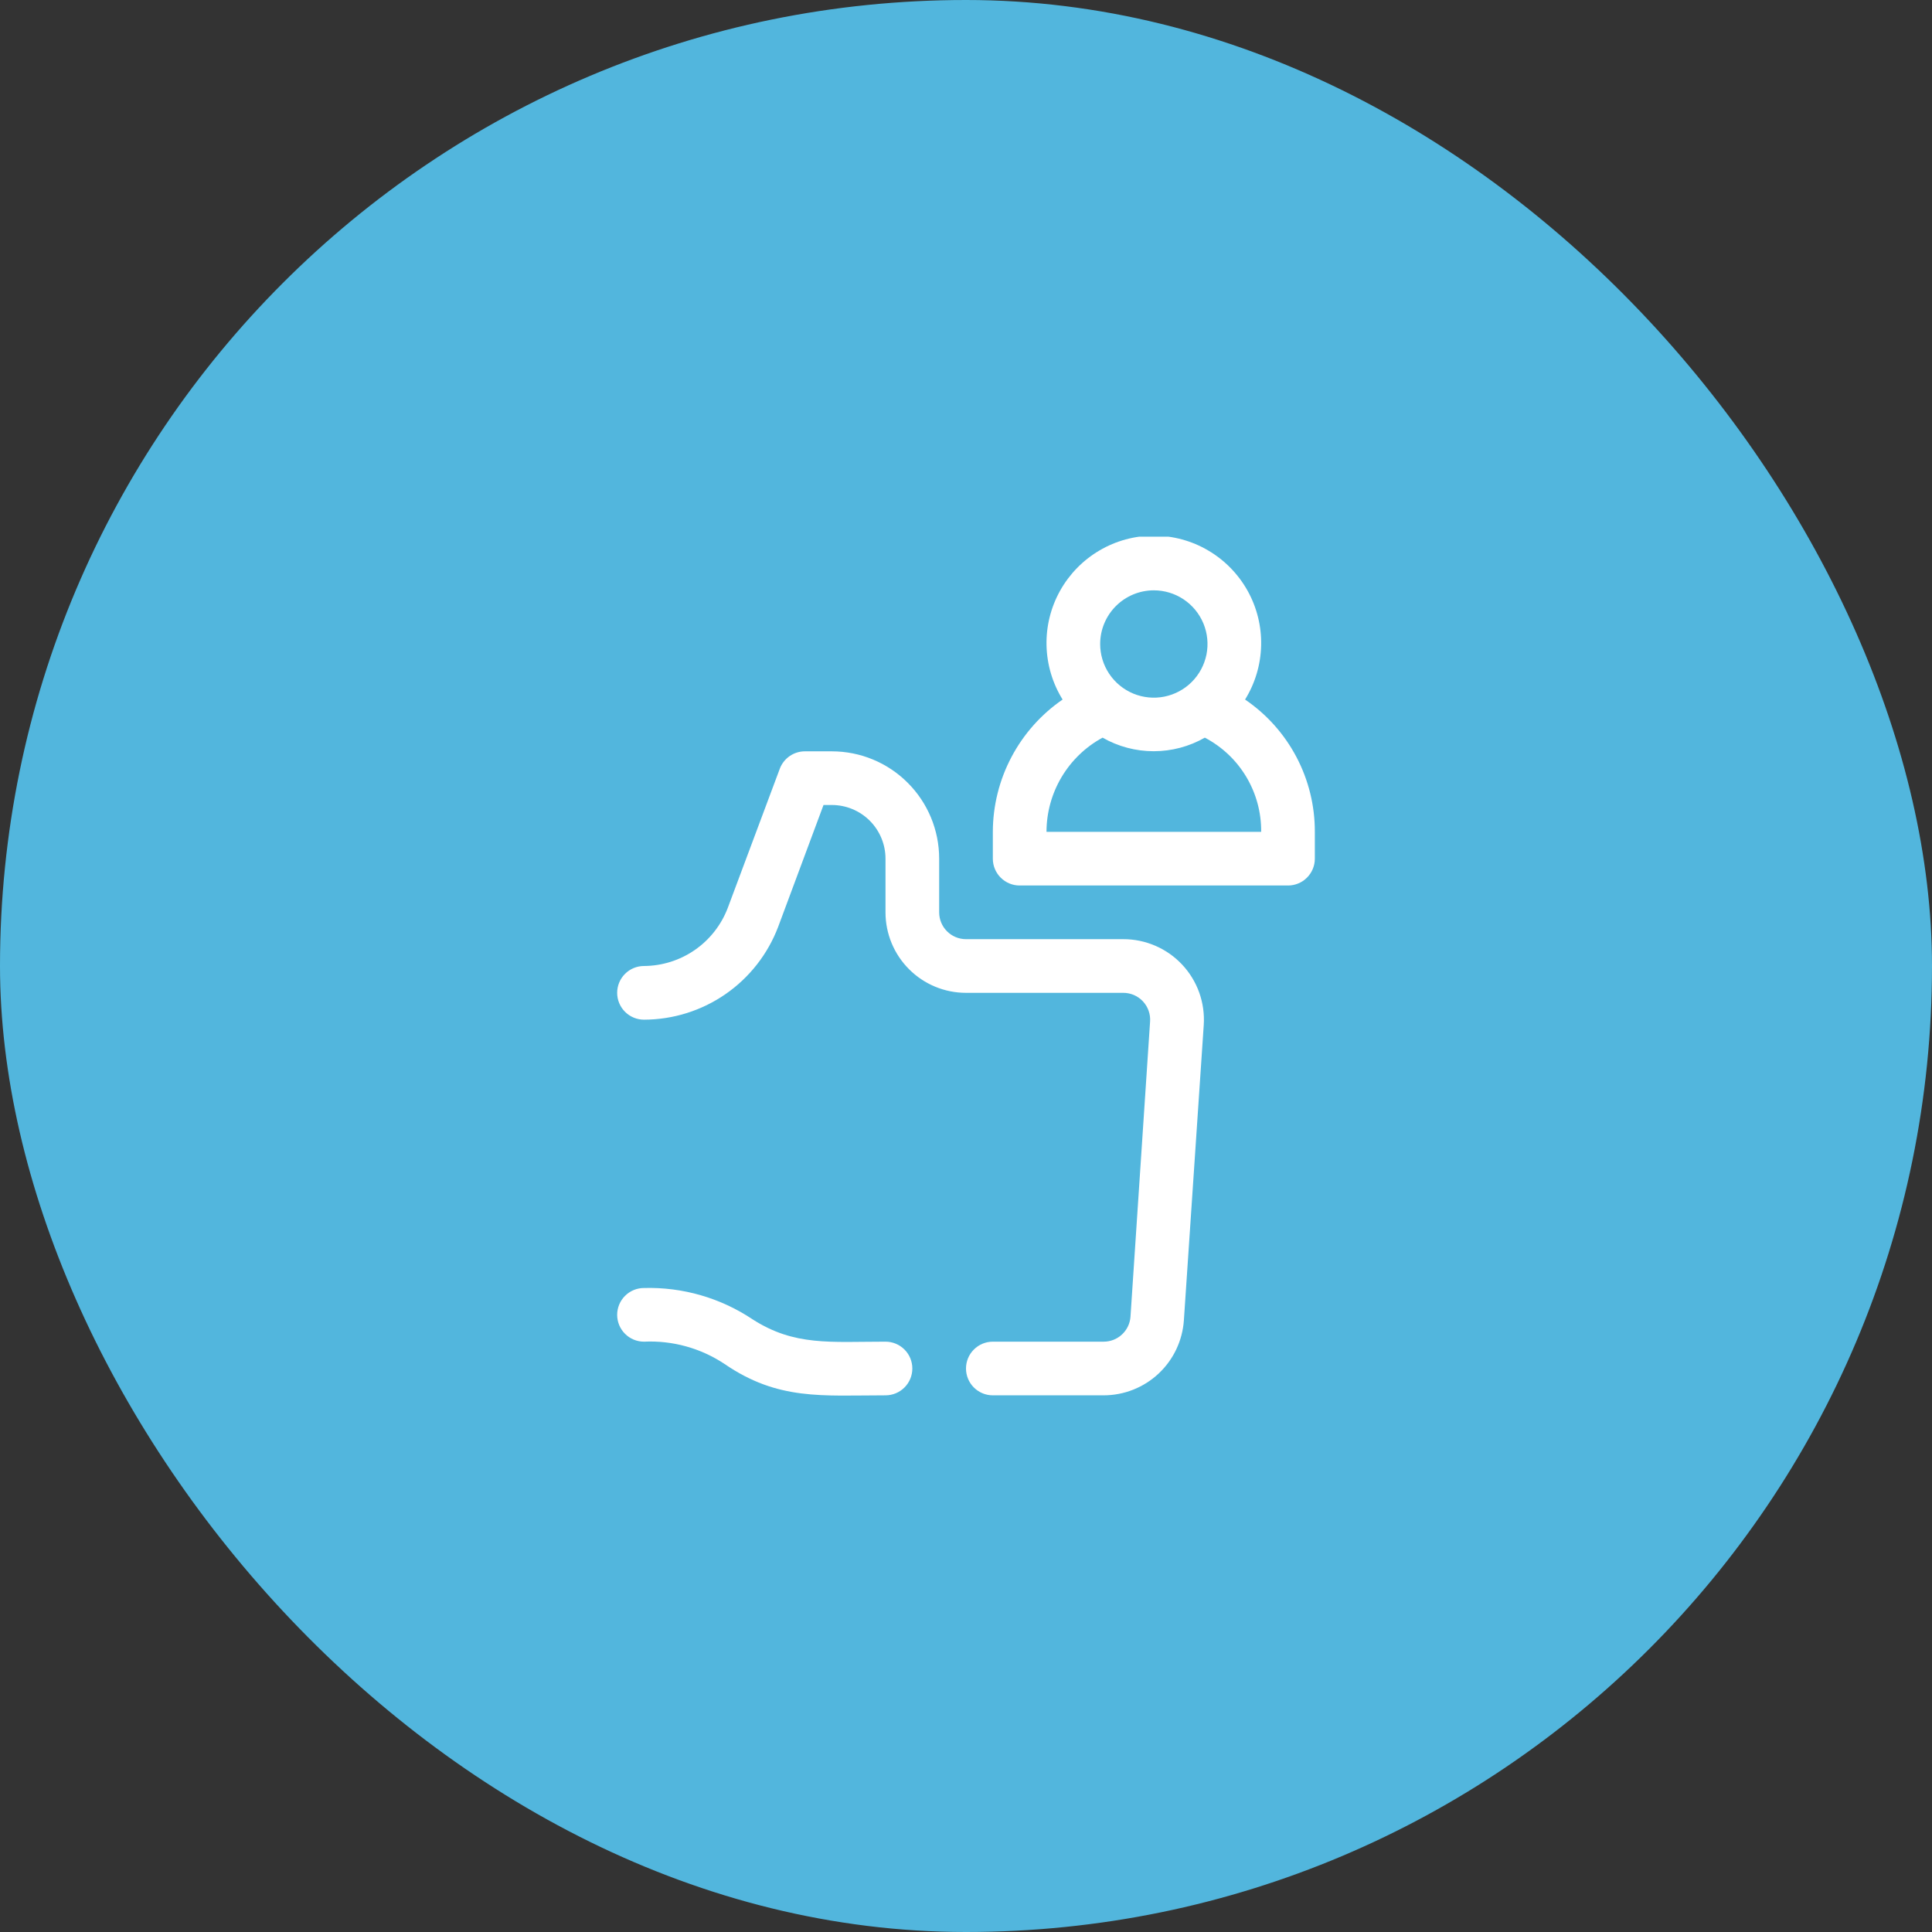 <svg width="72" height="72" viewBox="0 0 72 72" fill="none" xmlns="http://www.w3.org/2000/svg">
<rect x="0" y="0" width="72" height="72" fill="#333333" stroke="none"/>
<rect width="72" height="72" rx="36" fill="#52B6DD"/>
<g clip-path="url(#clip0_82_785)">
<path d="M46.4 26.07C46.776 25.464 46.982 24.769 46.999 24.056C47.016 23.344 46.842 22.64 46.495 22.017C46.148 21.395 45.641 20.876 45.027 20.515C44.413 20.153 43.713 19.963 43 19.963C42.287 19.963 41.587 20.153 40.973 20.515C40.359 20.876 39.852 21.395 39.505 22.017C39.158 22.64 38.984 23.344 39.001 24.056C39.018 24.769 39.224 25.464 39.6 26.07C38.8 26.62 38.146 27.356 37.693 28.215C37.24 29.073 37.002 30.029 37 31V32C37 32.265 37.105 32.52 37.293 32.707C37.48 32.895 37.735 33 38 33H48C48.265 33 48.52 32.895 48.707 32.707C48.895 32.52 49 32.265 49 32V31C49.003 30.028 48.767 29.071 48.314 28.211C47.861 27.352 47.204 26.616 46.4 26.07ZM43 22C43.396 22 43.782 22.117 44.111 22.337C44.44 22.557 44.696 22.869 44.848 23.235C44.999 23.6 45.039 24.002 44.962 24.39C44.884 24.778 44.694 25.134 44.414 25.414C44.135 25.694 43.778 25.884 43.39 25.962C43.002 26.039 42.6 25.999 42.235 25.848C41.869 25.696 41.557 25.44 41.337 25.111C41.117 24.782 41 24.396 41 24C41 23.47 41.211 22.961 41.586 22.586C41.961 22.211 42.47 22 43 22ZM39 31C39.001 30.281 39.195 29.576 39.563 28.958C39.931 28.34 40.458 27.833 41.09 27.49C41.67 27.822 42.327 27.996 42.995 27.996C43.663 27.996 44.32 27.822 44.9 27.49C45.539 27.825 46.074 28.33 46.444 28.949C46.815 29.569 47.007 30.278 47 31H39Z" fill="white"/>
<path d="M33 52C30.64 52 29 52.2 27 50.83C26.114 50.241 25.063 49.95 24 50C23.735 50 23.48 49.895 23.293 49.707C23.105 49.52 23 49.265 23 49C23 48.735 23.105 48.48 23.293 48.293C23.48 48.105 23.735 48 24 48C25.439 47.961 26.854 48.369 28.05 49.17C29.61 50.17 30.94 50 33 50C33.265 50 33.52 50.105 33.707 50.293C33.895 50.48 34 50.735 34 51C34 51.265 33.895 51.52 33.707 51.707C33.52 51.895 33.265 52 33 52Z" fill="white"/>
<path d="M41.13 52H37C36.735 52 36.48 51.895 36.293 51.707C36.105 51.52 36 51.265 36 51C36 50.735 36.105 50.48 36.293 50.293C36.48 50.105 36.735 50 37 50H41.13C41.383 50.001 41.628 49.905 41.813 49.732C41.999 49.56 42.112 49.323 42.13 49.07L42.86 38.07C42.87 37.933 42.851 37.795 42.805 37.666C42.759 37.536 42.687 37.418 42.593 37.317C42.499 37.217 42.386 37.137 42.26 37.082C42.133 37.028 41.997 37 41.86 37H36C35.204 37 34.441 36.684 33.879 36.121C33.316 35.559 33 34.796 33 34V32C33 31.47 32.789 30.961 32.414 30.586C32.039 30.211 31.53 30 31 30H30.69L29 34.54C28.615 35.555 27.931 36.43 27.038 37.048C26.145 37.666 25.086 37.998 24 38C23.735 38 23.48 37.895 23.293 37.707C23.105 37.52 23 37.265 23 37C23 36.735 23.105 36.48 23.293 36.293C23.48 36.105 23.735 36 24 36C24.677 35.996 25.337 35.788 25.894 35.403C26.451 35.017 26.878 34.472 27.12 33.84L29.06 28.65C29.131 28.459 29.26 28.294 29.428 28.177C29.596 28.061 29.796 27.999 30 28H31C32.061 28 33.078 28.421 33.828 29.172C34.579 29.922 35 30.939 35 32V34C35 34.265 35.105 34.52 35.293 34.707C35.48 34.895 35.735 35 36 35H41.86C42.271 34.999 42.678 35.083 43.056 35.246C43.434 35.409 43.774 35.648 44.055 35.948C44.337 36.248 44.553 36.603 44.692 36.99C44.83 37.378 44.887 37.789 44.86 38.2L44.12 49.2C44.069 49.959 43.732 50.67 43.177 51.19C42.622 51.71 41.891 51.999 41.13 52Z" fill="white"/>
</g>
<defs>
<clipPath id="clip0_82_785">
<rect width="32" height="32" fill="white" transform="translate(20 20)"/>
</clipPath>
</defs>
</svg>
